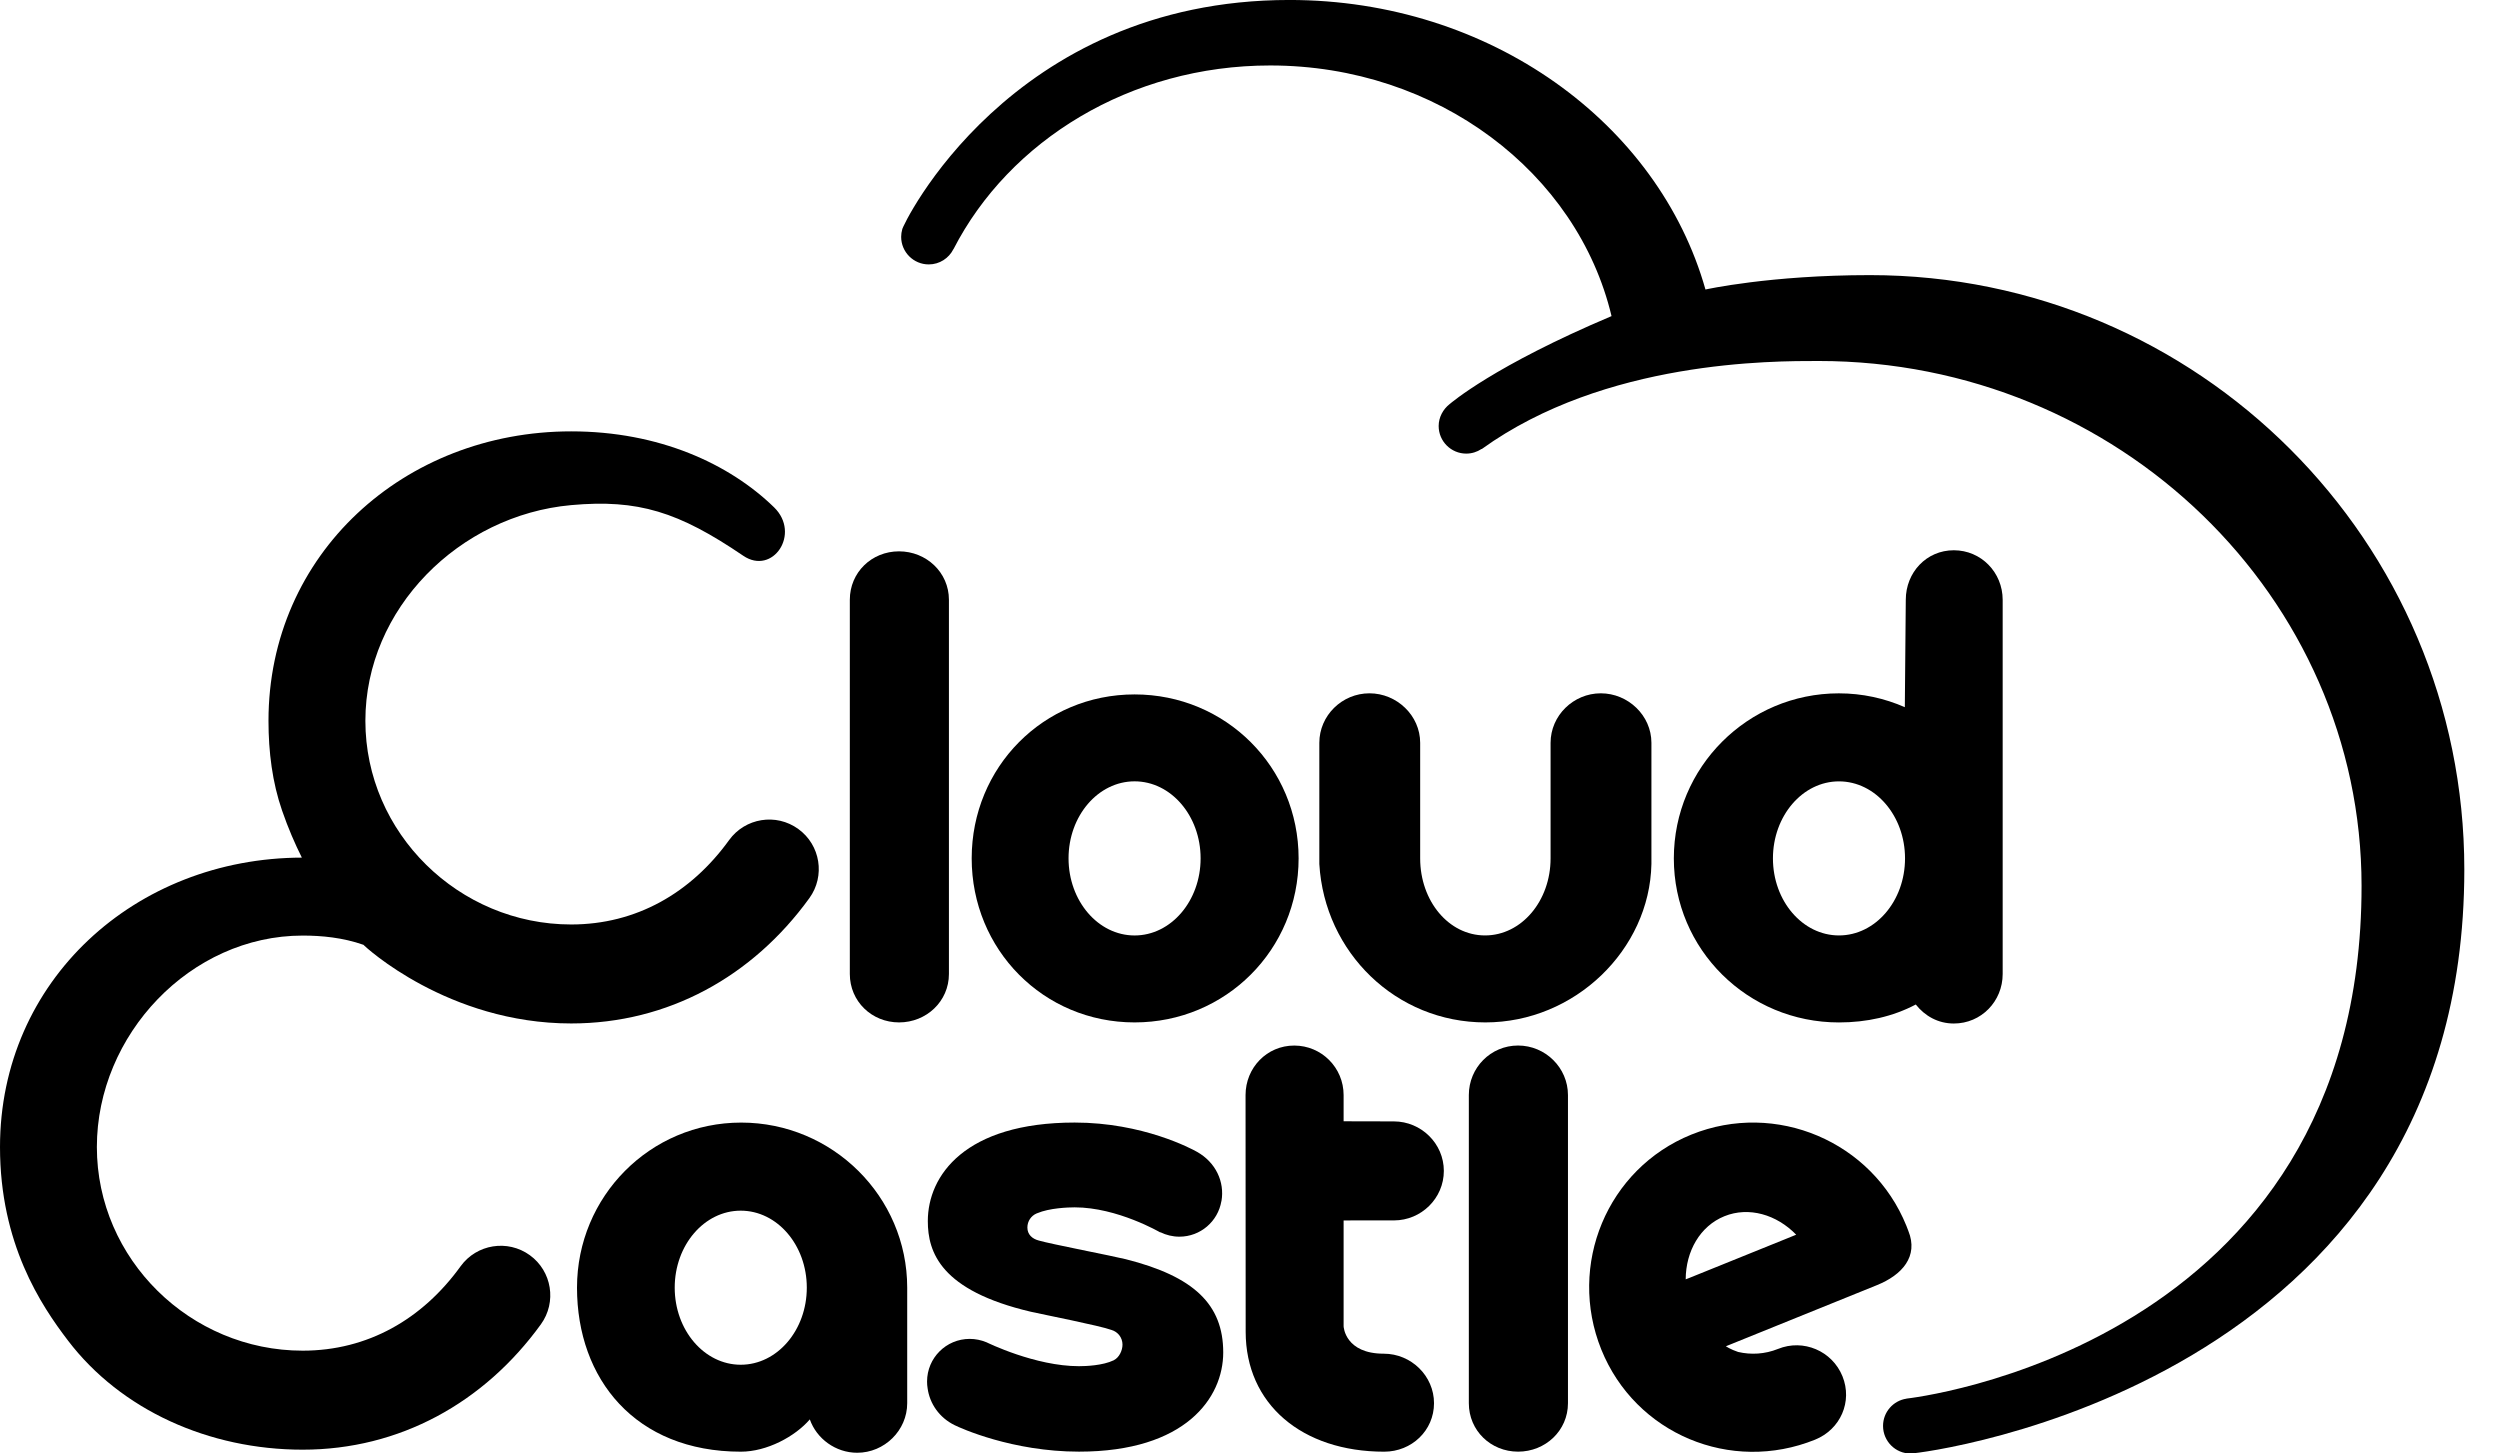 <?xml version="1.0" encoding="utf-8"?>
<!-- Generator: Adobe Illustrator 15.1.0, SVG Export Plug-In . SVG Version: 6.00 Build 0)  -->
<!DOCTYPE svg PUBLIC "-//W3C//DTD SVG 1.0//EN" "http://www.w3.org/TR/2001/REC-SVG-20010904/DTD/svg10.dtd">
<svg version="1.0" id="Layer_1" xmlns="http://www.w3.org/2000/svg" xmlns:xlink="http://www.w3.org/1999/xlink" x="0px" y="0px"
	 width="86px" height="50px" viewBox="693.463 426.478 86 50" enable-background="new 693.463 426.478 86 50" xml:space="preserve">
<g>
	<path d="M757.791,435.942c-3.445,0-5.66,0.495-5.66,0.495c-1.617-5.722-7.406-9.96-14.311-9.96c-9.642,0-13.337,7.812-13.32,7.89
		c-0.023,0.083-0.037,0.168-0.037,0.258c0,0.524,0.425,0.949,0.949,0.949c0.372,0,0.693-0.214,0.849-0.526
		c0.001-0.001,0.003-0.002,0.004-0.003c1.917-3.729,6.073-6.315,10.893-6.315c5.76,0,10.57,3.693,11.742,8.622
		c-4.051,1.714-5.51,2.979-5.576,3.032c-0.217,0.172-0.371,0.446-0.371,0.749c0,0.524,0.426,0.949,0.949,0.949
		c0.193,0,0.373-0.059,0.523-0.158c0.006,0,0.012,0,0.012,0c4.244-3.058,10.012-3.028,11.588-3.028
		c10.314,0,18.676,8.127,18.676,18.059c0,15.947-15.656,17.635-15.656,17.635l0.002,0.002c-0.457,0.068-0.807,0.461-0.807,0.938
		c0,0.523,0.426,0.953,0.949,0.949c0.438-0.004,19.047-2.338,19.047-20.09C778.236,445.096,769.082,435.942,757.791,435.942z"/>
	<path d="M720.924,454.995c-0.762-0.553-1.827-0.381-2.379,0.381c-1.314,1.82-3.195,2.904-5.434,2.904
		c-3.862,0-7.079-3.143-7.079-7.006c0-3.861,3.233-7.072,7.079-7.42c2.303-0.208,3.69,0.227,5.92,1.742
		c1.012,0.688,1.992-0.757,1.06-1.666c-1.535-1.494-3.952-2.613-6.98-2.613c-5.741,0-10.412,4.216-10.412,9.956
		c0,1.076,0.133,2.123,0.468,3.09c0.21,0.609,0.445,1.146,0.676,1.609c0.001,0.004,0.004,0.004,0.006,0.008
		c-5.729,0.012-10.386,4.225-10.386,9.955c0,3.328,1.407,5.439,2.34,6.66c1.818,2.387,4.846,3.752,8.072,3.752
		c3.329,0,6.239-1.611,8.194-4.312c0.552-0.762,0.381-1.828-0.381-2.379c-0.763-0.551-1.828-0.381-2.38,0.381
		c-1.313,1.82-3.194,2.904-5.433,2.904c-3.863,0-7.08-3.143-7.08-7.006c0-3.861,3.218-7.273,7.08-7.273
		c0.65,0,1.382,0.068,2.092,0.318c0.048,0.061,2.905,2.705,7.144,2.705c3.33,0,6.24-1.611,8.194-4.311
		C721.857,456.612,721.687,455.546,720.924,454.995z"/>
	<path d="M724.391,461.649c0.941,0,1.715-0.725,1.715-1.666v-12.873c0-0.941-0.777-1.666-1.717-1.666
		c-0.941,0-1.692,0.725-1.692,1.666v12.873C722.697,460.925,723.451,461.649,724.391,461.649z"/>
	<path d="M718.96,465.095c-3.135,0-5.648,2.543-5.648,5.678c0,3.139,2.002,5.643,5.637,5.643c0.893,0,1.864-0.52,2.372-1.111
		c0.232,0.664,0.888,1.148,1.629,1.148c0.938,0,1.721-0.768,1.721-1.705c0,0,0-3.902,0-3.975
		C724.671,467.638,722.097,465.095,718.96,465.095z M718.944,473.425c-1.254,0-2.271-1.189-2.271-2.652s1.017-2.648,2.271-2.648
		c1.255,0,2.273,1.186,2.273,2.648S720.2,473.425,718.944,473.425z"/>
	<path d="M732.493,461.649c3.136,0,5.642-2.506,5.642-5.643s-2.506-5.64-5.642-5.64s-5.604,2.503-5.604,5.64
		S729.356,461.649,732.493,461.649z M732.493,453.356c1.254,0,2.271,1.189,2.271,2.65c0,1.463-1.017,2.652-2.271,2.652
		c-1.255,0-2.272-1.189-2.272-2.652C730.22,454.546,731.237,453.356,732.493,453.356z"/>
	<path d="M760.674,445.407c-0.941,0-1.652,0.762-1.652,1.704l-0.033,3.694c-0.697-0.305-1.461-0.476-2.27-0.476
		c-3.135,0-5.676,2.542-5.676,5.678s2.543,5.643,5.68,5.643c0.955,0,1.854-0.201,2.643-0.617c0.312,0.395,0.766,0.654,1.309,0.654
		c0.941,0,1.68-0.762,1.68-1.703v-12.873C762.354,446.169,761.615,445.407,760.674,445.407z M756.723,458.657
		c-1.254,0-2.271-1.188-2.271-2.65c0-1.461,1.018-2.65,2.271-2.65c1.256,0,2.273,1.189,2.273,2.65
		C758.996,457.47,757.979,458.657,756.723,458.657z"/>
	<path d="M745.684,462.444c-0.941,0-1.693,0.764-1.693,1.703v10.602c0,0.941,0.754,1.666,1.695,1.666s1.715-0.725,1.715-1.666
		v-10.602C747.4,463.208,746.625,462.444,745.684,462.444z"/>
	<path d="M759.043,468.646c-1.174-2.902-4.49-4.311-7.395-3.139c-2.902,1.174-4.271,4.49-3.1,7.395
		c1.172,2.902,4.453,4.273,7.355,3.1c0.873-0.354,1.293-1.309,0.941-2.18c-0.354-0.873-1.346-1.295-2.217-0.941
		c-0.453,0.182-0.932,0.207-1.373,0.104c-0.254-0.084-0.422-0.195-0.422-0.195l5.195-2.102c0.873-0.352,1.438-0.992,1.084-1.865
		L759.043,468.646z M754.92,469.087c0,0-2.943,1.188-3.352,1.355l-0.117,0.045c0.004-0.965,0.492-1.832,1.334-2.172
		c0.838-0.338,1.795-0.057,2.467,0.637L754.92,469.087z"/>
	<path d="M741.416,468.46c0.939,0,1.715-0.762,1.715-1.703s-0.779-1.703-1.721-1.703c-0.053,0-1.727-0.004-1.727-0.004v-0.902
		c0-0.941-0.758-1.703-1.699-1.703s-1.674,0.764-1.674,1.703c0,0,0.004,8.107,0.004,8.141c0,2.492,1.938,4.127,4.766,4.127
		c0.943,0,1.713-0.727,1.713-1.668c0-0.939-0.785-1.703-1.727-1.703c-1.324,0-1.383-0.914-1.383-0.945v-3.639
		C739.684,468.458,741.363,468.46,741.416,468.46z"/>
	<path d="M744.559,461.649c3.07,0,5.652-2.494,5.713-5.449v-0.002v-4.166c0-0.941-0.801-1.704-1.742-1.704
		c-0.939,0-1.727,0.763-1.727,1.704v3.975c0,1.463-1,2.65-2.254,2.65s-2.232-1.188-2.232-2.65v-3.975
		c0-0.941-0.803-1.704-1.744-1.704c-0.943,0-1.725,0.763-1.725,1.704v4.168C739.027,459.247,741.488,461.649,744.559,461.649z"/>
	<path d="M729.2,469.153L729.2,469.153c-0.227-0.059-0.395-0.205-0.395-0.449c0-0.217,0.129-0.402,0.314-0.482
		c0.007-0.004,0.015-0.006,0.021-0.008c0.426-0.182,1.072-0.203,1.293-0.203c1.468,0,2.94,0.861,2.94,0.861
		c0.002,0,0.005-0.004,0.01-0.004c0.195,0.096,0.417,0.152,0.651,0.152c0.725,0,1.327-0.527,1.444-1.219
		c0.001,0,0.003-0.002,0.003-0.002c0.117-0.668-0.2-1.338-0.84-1.697c-0.184-0.104-1.864-1.008-4.209-1.008
		c-3.773,0-5.052,1.824-5.052,3.389c0,1.076,0.443,2.391,3.542,3.119c0.403,0.092,2.384,0.48,2.778,0.627
		c0.219,0.064,0.377,0.266,0.377,0.504c0,0.209-0.119,0.445-0.293,0.533c-0.003,0.002-0.007,0.004-0.009,0.006
		c-0.378,0.182-0.959,0.203-1.195,0.203c-1.506,0-3.149-0.807-3.189-0.826h-0.002c-0.176-0.072-0.368-0.113-0.569-0.113
		c-0.81,0-1.466,0.656-1.466,1.467c0,0.08,0.006,0.158,0.019,0.234c0.073,0.529,0.403,1.008,0.927,1.266
		c0.196,0.098,1.981,0.912,4.281,0.912c3.663,0,4.961-1.85,4.961-3.412c0-1.65-1.005-2.617-3.357-3.209
		C731.742,469.683,729.617,469.274,729.2,469.153z"/>
</g>
</svg>
